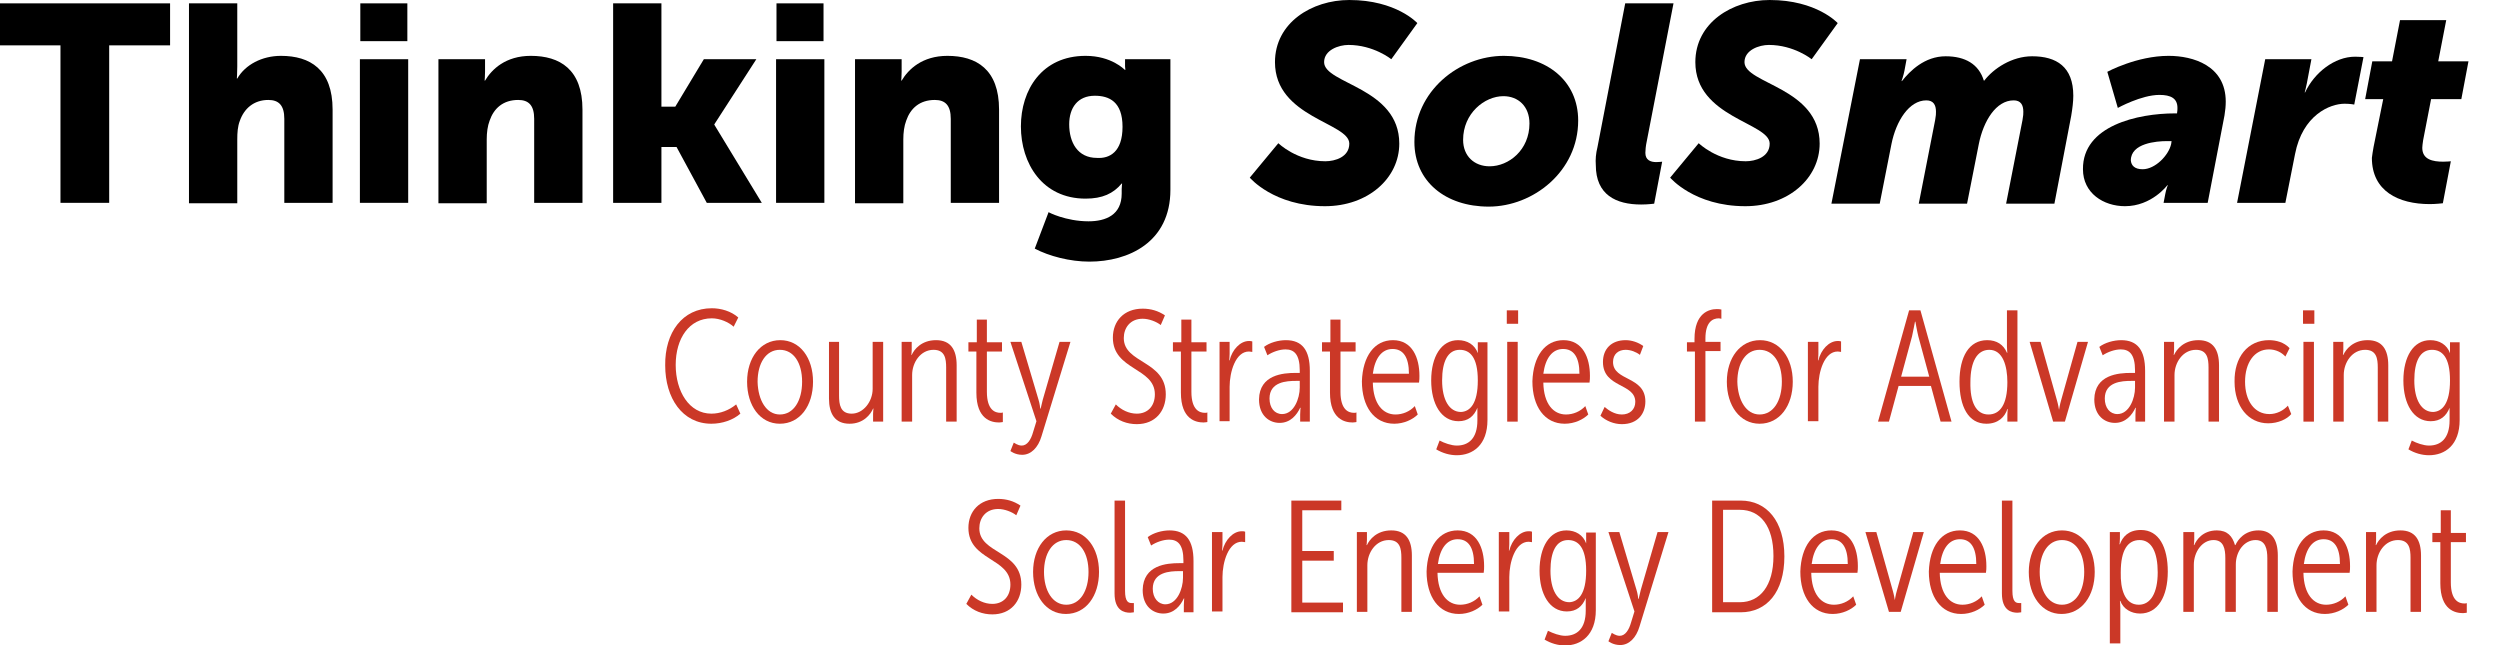 <?xml version="1.0" encoding="utf-8"?>
<!-- Generator: Adobe Illustrator 21.1.0, SVG Export Plug-In . SVG Version: 6.00 Build 0)  -->
<svg version="1.0" id="Layer_1" xmlns="http://www.w3.org/2000/svg" xmlns:xlink="http://www.w3.org/1999/xlink" x="0px" y="0px"
	 viewBox="0 0 595.307 153.7" style="enable-background:new 0 0 595.307 153.7;" xml:space="preserve">
<style type="text/css">
	.st0{enable-background:new    ;}
	.st1{fill:#CB3827;}
</style>
<g class="st0">
	<path d="M14.4,10.8H0v-10h40.5v10H26v37.5H14.4V10.8z"/>
	<path d="M45,0.8h11.5v15c0,1.7-0.1,2.9-0.1,2.9H56.5
		c1.9-3.3,5.9-5.4,10.4-5.4c6.9,0,12.3,3.2,12.3,12.8v22.2h-11.5v-20
		c0-3.2-1.3-4.5-3.8-4.5c-3.5,0-5.8,2.1-6.8,5c-0.5,1.3-0.6,2.8-0.6,4.4
		v15.2H45V0.8z"/>
</g>
<g class="st0">
	<path d="M85.7,14.1h11.5v34.2h-11.5V14.1z M85.8,0.8H97v9H85.8V0.8z"/>
</g>
<g class="st0">
	<path d="M104.5,14.1h11v3c0,1.1-0.1,2.1-0.1,2.1H115.5
		c1.6-2.7,4.9-5.9,10.9-5.9c6.9,0,12.3,3.2,12.3,12.8v22.2h-11.5
		V28.3c0-3.2-1.3-4.5-3.8-4.5c-3.6,0-5.8,2-6.8,4.9
		c-0.5,1.3-0.7,2.9-0.7,4.5v15.2h-11.5V14.1H104.5z"/>
</g>
<g class="st0">
	<path d="M146,0.8h11.5v24.6h3.3l6.8-11.3h12.5l-10,15.5v0.1l11.3,18.6h-13.1
		l-7.2-13.3h-3.6v13.3h-11.5v-47.5H146z"/>
</g>
<g class="st0">
	<path d="M184.8,14.1h11.5v34.2h-11.5V14.1z M184.9,0.8h11.2v9h-11.2V0.8z"/>
</g>
<g class="st0">
	<path d="M203.7,14.1h11v3c0,1.1-0.1,2.1-0.1,2.1h0.1
		c1.6-2.7,4.9-5.9,10.9-5.9c6.9,0,12.3,3.2,12.3,12.8v22.2h-11.5
		V28.3c0-3.2-1.3-4.5-3.8-4.5c-3.6,0-5.8,2-6.8,4.9
		c-0.5,1.3-0.7,2.9-0.7,4.5v15.2h-11.5V14.1H203.7z"/>
</g>
<g class="st0">
	<path d="M259.2,52.7c4.1,0,7.9-1.5,7.9-6.6v-1.1
		c0-0.4,0.1-1.3,0.1-1.3h-0.1c-2,2.4-4.6,3.6-8.6,3.6
		c-10.3,0-15.4-8.4-15.4-17.2c0-8.7,5-16.8,15.4-16.8
		c6.2,0,9.3,3.3,9.3,3.3h0.2c0,0-0.1-0.4-0.1-0.8v-1.7h10.8v31.1
		c0,12.5-10,17.1-19.3,17.1c-4.6,0-9.6-1.3-13-3.1l3.3-8.7
		C249.5,50.5,253.8,52.7,259.2,52.7z M267.3,30.2c0-6-3.2-7.4-6.6-7.4
		c-4.1,0-6.1,2.9-6.1,6.8c0,4.3,2,8,6.6,8
		C264.2,37.8,267.3,36.2,267.3,30.2z"/>
</g>
<g class="st0">
	<path d="M304.4,34.1c0,0,4.4,4.3,11.2,4.3c2.3,0,5.7-1,5.7-4.2
		c0-5-17.7-6.2-17.7-19.4C303.6,5.4,312.4,0,321.3,0
		c11.2,0,16.2,5.5,16.2,5.5l-6.2,8.6c0,0-4.2-3.4-10.2-3.4
		c-2.3,0-5.8,1.2-5.8,4.1c0,5.2,17.9,6,17.9,19.4
		c0,8.2-7.4,14.9-17.7,14.9c-12.2,0-17.9-6.8-17.9-6.8L304.4,34.1z"/>
</g>
<g class="st0">
	<path d="M358.1,13.3c10.3,0,17.7,6,17.7,15.4c0,12.1-10.7,20.5-21.3,20.5
		c-10.3,0-17.7-6-17.7-15.4C336.8,21.7,347.4,13.3,358.1,13.3z
		 M354.7,39.6c4.6,0,9.5-3.9,9.5-10.2c0-4.1-2.7-6.5-6.2-6.5
		c-4.5,0-9.6,4.1-9.6,10.4C348.4,37.2,351.1,39.6,354.7,39.6z"/>
	<path d="M380.4,35L387,0.8h11.5l-6.4,33c-0.2,0.9-0.3,2-0.3,2.6
		c0,1.7,1.2,2.2,2.6,2.2c0.7,0,1.4-0.1,1.4-0.1l-1.9,10
		c0,0-1.5,0.2-3.1,0.2c-6,0-10.8-2.3-10.8-9.4
		C379.9,38,380,36.6,380.4,35z"/>
</g>
<g class="st0">
	<path d="M404.5,34.1c0,0,4.4,4.3,11.2,4.3c2.3,0,5.7-1,5.7-4.2
		c0-5-17.7-6.2-17.7-19.4C403.7,5.4,412.5,0,421.4,0c11.2,0,16.2,5.5,16.2,5.5
		l-6.2,8.6c0,0-4.2-3.4-10.2-3.4c-2.3,0-5.8,1.2-5.8,4.1
		c0,5.2,17.9,6,17.9,19.4c0,8.2-7.4,14.9-17.7,14.9
		c-12.2,0-17.9-6.8-17.9-6.8L404.5,34.1z"/>
</g>
<g class="st0">
	<path d="M442.9,14.1H454l-0.5,2.7c-0.2,1.1-0.7,2.5-0.7,2.5h0.1
		c1.9-2.4,5.4-5.9,10.4-5.9c4.7,0,7.9,1.9,9.1,5.8H472.5
		c2.2-2.9,6.6-5.8,11.4-5.8c5.8,0,9.8,2.5,9.8,9.4
		c0,1.4-0.2,3-0.5,4.8l-4,20.9h-11.5l3.9-19.9c0.2-1.1,0.2-1.5,0.2-2
		c0-1.6-0.6-2.7-2.3-2.7c-4.2,0-7.2,4.9-8.3,10.4l-2.8,14.2h-11.5
		l3.9-19.9c0.2-1.1,0.2-1.5,0.2-2c0-1.6-0.6-2.7-2.3-2.7
		c-4.1,0-7.2,4.9-8.3,10.4l-2.8,14.2h-11.5L442.9,14.1z"/>
</g>
<g class="st0">
	<path d="M517.9,27h0.5C518.5,26.5,518.5,25.9,518.5,25.7
		c0-2.3-1.6-3.1-4.3-3.1c-4.3,0-9.9,3.1-9.9,3.1l-2.5-8.6
		c0,0,7-3.8,14.6-3.8c5.8,0,13.6,2.3,13.6,10.9c0,1-0.1,2.1-0.3,3.3
		l-4,20.8h-10.5l0.4-2.1c0.2-1.1,0.6-2.1,0.6-2.1h-0.1
		c0,0-3.7,5-10.1,5c-5.1,0-10-3.1-10-8.8C495.9,29.9,509.1,27,517.9,27
		z M510.2,40.3c3,0,6.2-3.3,6.8-6l0.1-0.7H516c-2.5,0-8.6,0.5-8.6,4.6
		C507.5,39.4,508.3,40.3,510.2,40.3z"/>
</g>
<g class="st0">
	<path d="M539.4,14.1h11l-1.1,5.8c-0.2,1.1-0.5,2.1-0.5,2.1h0.1
		c2.2-4.7,7-8.5,11.9-8.5c1.1,0,2,0.1,2,0.1l-2.2,11.3
		c0,0-0.9-0.2-2.3-0.2c-3.5,0-10,2.7-11.8,12l-2.3,11.6h-11.5L539.4,14.1z"/>
</g>
<g class="st0">
	<path d="M565.2,35L567.5,23.6h-4.3l1.7-9h4.7l1.9-9.8h11l-1.9,9.8h7.2
		l-1.7,9h-7.2L577,33.4c-0.1,0.6-0.2,1.5-0.2,1.8c0,2.8,2.5,3.3,5,3.3
		c1,0,1.8-0.1,1.8-0.1l-1.9,10c0,0-1.7,0.2-3.1,0.2
		c-7.5,0-13.8-3.1-13.8-11C564.9,36.9,565,36,565.2,35z"/>
</g>
<g class="st0">
	<path class="st1" d="M169.5,73.4c2.2,0,4.6,0.7,6.3,2.2l-1.1,2.2
		c-1.2-1.1-3.3-2-5.2-2c-5.4,0-8.6,4.8-8.6,11.1s3.2,11.6,8.5,11.6
		c2.1,0,4.2-0.8,5.9-2.2l1,2.2c-1.7,1.5-4.3,2.4-6.9,2.4
		c-6.9,0-11-6.1-11-13.9C158.3,79.2,162.5,73.4,169.5,73.4z"/>
</g>
<g class="st0">
	<path class="st1" d="M185.8,81c4.7,0,7.8,4.2,7.8,9.9c0,5.7-3.1,10-7.9,10
		c-4.7,0-7.8-4.3-7.8-10S181.1,81,185.8,81z M185.7,98.7
		C189,98.7,191,95.4,191,90.9s-2-7.6-5.3-7.6s-5.3,3.2-5.3,7.6
		C180.5,95.3,182.5,98.7,185.7,98.7z"/>
</g>
<g class="st0">
	<path class="st1" d="M197.3,81.4h2.5v12.8c0,2.1,0.3,4.3,3,4.3
		c2.8,0,5-2.9,5-5.9V81.4h2.5v19h-2.4V98.5c0-0.7,0.1-1.2,0.1-1.2h-0.1
		c-0.6,1.4-2.3,3.6-5.6,3.6c-3.5,0-4.9-2.4-4.9-6V81.4H197.3z"/>
</g>
<g class="st0">
	<path class="st1" d="M214.7,81.4h2.4v1.9C217.1,84,217,84.5,217,84.5h0.1
		c0.6-1.3,2.3-3.5,5.8-3.5s4.9,2.3,4.9,6v13.4h-2.5V87.5
		c0-2.1-0.3-4.2-3-4.2c-3.1,0-5.1,3-5.1,6v11.1h-2.5v-19H214.7z"/>
</g>
<g class="st0">
	<path class="st1" d="M232.5,83.7h-1.9V81.5h2v-5.4H235V81.5h3.6v2.2H235v9.6
		c0,4.4,2,5,3.2,5c0.2,0,0.5,0,0.6-0.1v2.3
		c-0.1,0-0.5,0.1-0.9,0.1c-1.8,0-5.4-0.7-5.4-7.1v-9.8H232.5z"/>
</g>
<g class="st0">
	<path class="st1" d="M243.3,106.1c1.3,0,2.2-1.4,2.7-3.2l0.8-2.6
		l-6.2-18.9h2.6l4.1,13.8c0.3,0.9,0.4,2.1,0.4,2.1h0.1
		c0,0,0.3-1.2,0.5-2.1l4-13.8h2.6l-6.9,22.5c-0.8,2.7-2.5,4.4-4.6,4.4
		c-1.7,0-2.8-0.9-2.8-0.9l0.8-2C241.5,105.4,242.3,106.1,243.3,106.1z"/>
</g>
<g class="st0">
	<path class="st1" d="M265.7,96.3c1.3,1.3,3.1,2.2,5,2.2
		c2.6,0,4.3-1.8,4.3-4.6c0-6.4-10-5.7-10-13.5c0-3.9,2.6-6.9,7.1-6.9
		c1.9,0,3.7,0.5,5.3,1.6l-1,2.3c-1-0.8-2.8-1.5-4.3-1.5c-3,0-4.5,2.2-4.5,4.6
		c0,6.1,10,5.3,10,13.4c0,4-2.5,7.1-6.9,7.1c-2.3,0-4.5-0.8-6.2-2.5
		L265.7,96.3z"/>
</g>
<g class="st0">
	<path class="st1" d="M281.2,83.7h-1.9V81.5h2v-5.4h2.4V81.5h3.6v2.2h-3.6v9.6
		c0,4.4,2,5,3.2,5c0.2,0,0.5,0,0.6-0.1v2.3
		c-0.1,0-0.5,0.1-0.9,0.1c-1.8,0-5.4-0.7-5.4-7.1v-9.8H281.2z"/>
</g>
<g class="st0">
	<path class="st1" d="M290.4,81.4h2.4v2.9c0,0.8-0.1,1.5-0.1,1.5h0.1
		c0.6-2.5,2.5-4.6,4.6-4.6c0.3,0,0.5,0,0.8,0.1v2.5c-0.2,0-0.5-0.1-0.8-0.1
		c-3.2,0-4.6,4.9-4.6,8.4v8.2h-2.4V81.4z"/>
</g>
<g class="st0">
	<path class="st1" d="M308.5,88.8h1v-0.6c0-3.9-1.4-5-3.4-5
		c-1.4,0-3.1,0.6-4.3,1.4l-0.8-2c1.3-1,3.4-1.6,5.2-1.6
		c3.9,0,5.7,2.4,5.7,7.3v12.1h-2.3v-1.7c0-0.9,0.1-1.6,0.1-1.6
		h-0.1c-0.8,1.7-2.3,3.6-4.9,3.6c-2.4,0-4.9-1.7-4.9-5.6
		C299.9,89.2,305.6,88.8,308.5,88.8z M305.3,98.6
		c2.8,0,4.2-3.7,4.2-6.3v-1.6h-0.9c-2.2,0-6.3,0.2-6.3,4.2
		C302.3,97.1,303.5,98.6,305.3,98.6z"/>
</g>
<g class="st0">
	<path class="st1" d="M316.7,83.7h-1.9V81.5h2v-5.4h2.4V81.5h3.6v2.2h-3.6v9.6
		c0,4.4,2,5,3.2,5c0.2,0,0.5,0,0.6-0.1v2.3
		c-0.1,0-0.5,0.1-0.9,0.1c-1.8,0-5.4-0.7-5.4-7.1v-9.8H316.7z"/>
</g>
<g class="st0">
	<path class="st1" d="M331.7,81c4.6,0,6.3,4.2,6.3,8.5c0,0.5,0,1-0.1,1.6h-11
		c0.1,5.1,2.4,7.6,5.4,7.6c1.7,0,3.4-0.7,4.6-2l0.7,2
		c-1.2,1.2-3.3,2.2-5.6,2.2c-4.8,0-7.7-4.1-7.7-10.1
		C324.5,84.8,327.3,81,331.7,81z M335.5,89c0-4-1.4-5.9-3.9-5.9
		S327.4,85.2,326.9,89H335.5z"/>
</g>
<g class="st0">
	<path class="st1" d="M346.9,106.1c2.8,0,4.9-1.7,4.9-6v-1.6c0-0.8,0-1.4,0-1.4
		l0,0c-0.8,2-2.2,3.2-4.5,3.2c-4.1,0-6.5-4.1-6.5-9.7
		c0-5.7,2.4-9.6,6.4-9.6c2.2,0,4,1.1,4.7,3.1l0,0c0,0,0-0.2,0-0.6v-2
		h2.3V100c0,6-3.5,8.4-7.3,8.4c-1.7,0-3.4-0.5-4.9-1.4l0.8-2.1
		C343.9,105.5,345.6,106.1,346.9,106.1z M351.9,90.6
		c0-5.6-1.9-7.3-4.3-7.3c-2.8,0-4.2,2.7-4.2,7.3s1.7,7.5,4.5,7.5
		C350,98,351.9,96.2,351.9,90.6z"/>
</g>
<g class="st0">
	<path class="st1" d="M358.8,73.9H361.5v3.2h-2.7V73.9z M358.9,81.4h2.5v19h-2.5V81.4z"/>
</g>
<g class="st0">
	<path class="st1" d="M372.3,81c4.6,0,6.3,4.2,6.3,8.5c0,0.5,0,1-0.1,1.6h-11
		c0.1,5.1,2.4,7.6,5.4,7.6c1.7,0,3.4-0.7,4.6-2l0.7,2
		c-1.2,1.2-3.3,2.2-5.6,2.2c-4.8,0-7.7-4.1-7.7-10.1
		C365.1,84.8,367.9,81,372.3,81z M376.1,89c0-4-1.4-5.9-3.9-5.9
		S368,85.2,367.5,89H376.1z"/>
</g>
<g class="st0">
	<path class="st1" d="M382.1,96.9c0.8,0.7,2.3,1.8,4.1,1.8
		c1.9,0,3.2-1.2,3.2-3c0-4.5-7.7-3.3-7.7-9.5c0-3.1,2-5.2,5.4-5.2
		c1.4,0,3,0.5,4.2,1.4L390.5,84.5c-0.9-0.7-2.2-1.2-3.4-1.2
		c-1.7,0-3,1-3,2.9c0,4.6,7.7,3.3,7.7,9.4C391.8,98.5,390,101,386.2,101
		c-1.9,0-3.8-0.8-5.1-2L382.1,96.9z"/>
</g>
<g class="st0">
	<path class="st1" d="M403.5,83.7h-1.8V81.5H403.5v-0.8c0-6.2,3.5-7.1,5.3-7.1
		c0.3,0,0.7,0,1.1,0.1v2.2c-0.2,0-0.4-0.1-0.6-0.1
		c-1.5,0-3.2,0.9-3.2,4.8v0.8h3.6v2.2h-3.6v16.8h-2.5V83.7H403.5z"/>
</g>
<g class="st0">
	<path class="st1" d="M419.1,81c4.7,0,7.8,4.2,7.8,9.9c0,5.7-3.1,10-7.9,10
		c-4.7,0-7.8-4.3-7.8-10S414.4,81,419.1,81z M419,98.7
		c3.3,0,5.3-3.3,5.3-7.8s-2-7.6-5.3-7.6s-5.3,3.2-5.3,7.6
		C413.8,95.3,415.8,98.7,419,98.7z"/>
</g>
<g class="st0">
	<path class="st1" d="M430.6,81.4H433v2.9c0,0.8-0.1,1.5-0.1,1.5H433
		c0.6-2.5,2.5-4.6,4.6-4.6c0.3,0,0.5,0,0.8,0.1v2.5c-0.2,0-0.5-0.1-0.8-0.1
		c-3.2,0-4.6,4.9-4.6,8.4v8.2h-2.5V81.4H430.6z"/>
</g>
<g class="st0">
	<path class="st1" d="M454.6,73.9h2.7l7.4,26.5h-2.6l-2.3-8.5h-7.7l-2.3,8.5h-2.6
		L454.6,73.9z M459.4,89.7l-2.6-9.6c-0.3-1.2-0.7-3.5-0.7-3.5h-0.1
		c0,0-0.4,2.2-0.7,3.5l-2.6,9.6H459.4z"/>
</g>
<g class="st0">
	<path class="st1" d="M473.2,81c2.3,0,3.9,1.1,4.7,3H478c0,0-0.1-0.7-0.1-1.5v-8.6
		h2.5v26.5H478v-1.6c0-0.8,0.1-1.4,0.1-1.4H478c-0.6,1.9-2.2,3.5-5,3.5
		c-4.3,0-6.4-4.1-6.4-10C466.6,84.9,468.9,81,473.2,81z M473.5,98.7
		c2.7,0,4.5-2.3,4.5-7.7c0-3.9-1.1-7.7-4.3-7.7c-2.9,0-4.5,2.8-4.5,7.7
		C469.1,95.7,470.5,98.7,473.5,98.7z"/>
</g>
<g class="st0">
	<path class="st1" d="M483.3,81.4h2.6l3.9,13.9c0.3,1,0.5,2.3,0.5,2.3l0,0
		c0,0,0.2-1.3,0.5-2.3l3.9-13.9h2.5l-5.5,19h-2.8L483.3,81.4z"/>
</g>
<g class="st0">
	<path class="st1" d="M507.4,88.8h1v-0.6c0-3.9-1.4-5-3.4-5
		c-1.4,0-3.1,0.6-4.3,1.4l-0.8-2c1.3-1,3.4-1.6,5.2-1.6
		c3.9,0,5.7,2.4,5.7,7.3v12.1h-2.3v-1.7c0-0.9,0.1-1.6,0.1-1.6
		h-0.1c-0.8,1.7-2.3,3.6-4.9,3.6c-2.4,0-4.9-1.7-4.9-5.6
		C498.8,89.2,504.5,88.8,507.4,88.8z M504.2,98.6
		c2.8,0,4.2-3.7,4.2-6.3v-1.6h-0.9c-2.2,0-6.3,0.2-6.3,4.2
		C501.2,97.1,502.4,98.6,504.2,98.6z"/>
</g>
<g class="st0">
	<path class="st1" d="M515.3,81.4h2.4v1.9C517.7,84,517.6,84.5,517.6,84.5h0.1
		c0.6-1.3,2.3-3.5,5.8-3.5s4.9,2.3,4.9,6v13.4h-2.5V87.5
		c0-2.1-0.3-4.2-3-4.2c-3.1,0-5.1,3-5.1,6v11.1h-2.5v-19H515.3z"/>
</g>
<g class="st0">
	<path class="st1" d="M540.3,81c1.7,0,3.6,0.5,4.9,1.9l-1,2
		c-0.9-1-2.3-1.7-3.9-1.7c-3.5,0-5.7,3.2-5.7,7.7
		s2.2,7.7,5.8,7.7c1.7,0,3.3-0.8,4.4-2l0.8,2
		c-1,1.2-3.1,2.2-5.5,2.2c-4.7,0-8-4-8-9.9C532,85.1,535.2,81,540.3,81z"/>
</g>
<g class="st0">
	<path class="st1" d="M548.4,73.9h2.7v3.2h-2.7V73.9z M548.5,81.4h2.5v19h-2.5V81.4z"/>
</g>
<g class="st0">
	<path class="st1" d="M555.6,81.4h2.4v1.9C558,84,557.9,84.5,557.9,84.5h0.1
		c0.6-1.3,2.3-3.5,5.8-3.5s4.9,2.3,4.9,6v13.4h-2.5V87.5
		c0-2.1-0.3-4.2-3-4.2c-3.1,0-5.1,3-5.1,6v11.1h-2.5v-19H555.6z"/>
</g>
<g class="st0">
	<path class="st1" d="M578.4,106.1c2.8,0,4.9-1.7,4.9-6v-1.6c0-0.8,0-1.4,0-1.4
		l0,0c-0.8,2-2.2,3.2-4.5,3.2c-4.1,0-6.5-4.1-6.5-9.7
		c0-5.7,2.4-9.6,6.4-9.6c2.2,0,4,1.1,4.7,3.1l0,0c0,0,0-0.2,0-0.6v-2
		h2.3V100c0,6-3.5,8.4-7.3,8.4c-1.7,0-3.4-0.5-4.9-1.4l0.8-2.1
		C575.4,105.5,577.1,106.1,578.4,106.1z M583.4,90.6
		c0-5.6-1.9-7.3-4.3-7.3c-2.8,0-4.2,2.7-4.2,7.3s1.7,7.5,4.5,7.5
		C581.5,98,583.4,96.2,583.4,90.6z"/>
</g>
<g class="st0">
</g>
<g class="st0">
	<path class="st1" d="M231.3,141.6c1.3,1.3,3.1,2.2,5,2.2
		c2.6,0,4.3-1.8,4.3-4.6c0-6.4-10-5.7-10-13.5c0-3.9,2.6-6.9,7.1-6.9
		c1.9,0,3.7,0.5,5.3,1.6l-1,2.3c-1-0.8-2.8-1.5-4.3-1.5c-3,0-4.5,2.2-4.5,4.6
		c0,6.1,10,5.3,10,13.4c0,4-2.5,7.1-6.9,7.1c-2.3,0-4.5-0.8-6.2-2.5
		L231.3,141.6z"/>
</g>
<g class="st0">
	<path class="st1" d="M253.9,126.3c4.7,0,7.8,4.2,7.8,9.9s-3.1,10-7.9,10
		c-4.7,0-7.8-4.3-7.8-10S249.2,126.3,253.9,126.3z M253.9,144
		c3.3,0,5.3-3.3,5.3-7.8s-2-7.6-5.3-7.6s-5.3,3.2-5.3,7.6
		C248.6,140.6,250.6,144,253.9,144z"/>
</g>
<g class="st0">
	<path class="st1" d="M265.4,119.2h2.5v21.5c0,2.6,0.8,2.9,1.6,2.9c0.2,0,0.3,0,0.5,0
		v2.2c-0.2,0-0.5,0.1-0.9,0.1c-1.4,0-3.7-0.5-3.7-4.6V119.2z"/>
</g>
<g class="st0">
	<path class="st1" d="M280.8,134.1h1v-0.6c0-3.9-1.4-5-3.4-5
		c-1.4,0-3.1,0.6-4.3,1.4l-0.8-2c1.3-1,3.4-1.6,5.2-1.6
		c3.9,0,5.7,2.4,5.7,7.3v12.2h-2.3v-1.7c0-0.9,0.1-1.6,0.1-1.6
		h-0.1c-0.8,1.7-2.3,3.6-4.9,3.6c-2.4,0-4.9-1.7-4.9-5.6
		C272.2,134.5,277.9,134.1,280.8,134.1z M277.5,143.9
		c2.8,0,4.2-3.7,4.2-6.3v-1.6h-0.9c-2.2,0-6.3,0.2-6.3,4.2
		C274.5,142.4,275.8,143.9,277.5,143.9z"/>
</g>
<g class="st0">
	<path class="st1" d="M288.7,126.7h2.4v2.9c0,0.8-0.1,1.5-0.1,1.5h0.1
		c0.6-2.5,2.5-4.6,4.6-4.6c0.3,0,0.5,0,0.8,0.1v2.5c-0.2,0-0.5-0.1-0.8-0.1
		c-3.2,0-4.6,4.9-4.6,8.4v8.2h-2.5v-18.9H288.7z"/>
</g>
<g class="st0">
	<path class="st1" d="M307.7,119.2h11.7V121.5h-9.3v9.7h7.5V133.5h-7.5v10h9.7v2.3h-12.3
		v-26.6H307.7z"/>
</g>
<g class="st0">
	<path class="st1" d="M323.1,126.7H325.5v1.9c0,0.7-0.1,1.2-0.1,1.2H325.5
		c0.6-1.3,2.3-3.5,5.8-3.5s4.9,2.3,4.9,6v13.4h-2.5v-12.9
		c0-2.1-0.3-4.2-3-4.2c-3.1,0-5.1,3-5.1,6v11.1h-2.5v-19H323.1z"/>
</g>
<g class="st0">
	<path class="st1" d="M347.1,126.3c4.6,0,6.3,4.2,6.3,8.5c0,0.5,0,1-0.1,1.6h-11
		C342.4,141.5,344.7,144,347.7,144c1.7,0,3.4-0.7,4.6-2L353,144
		c-1.2,1.2-3.3,2.2-5.6,2.2c-4.8,0-7.7-4.1-7.7-10.1
		C339.9,130.1,342.7,126.3,347.1,126.3z M351,134.3c0-4-1.4-5.9-3.9-5.9
		s-4.2,2.1-4.7,5.9H351z"/>
</g>
<g class="st0">
	<path class="st1" d="M357,126.7h2.4v2.9c0,0.8-0.1,1.5-0.1,1.5h0.1
		c0.6-2.5,2.5-4.6,4.6-4.6c0.3,0,0.5,0,0.8,0.1v2.5c-0.2,0-0.5-0.1-0.8-0.1
		c-3.2,0-4.6,4.9-4.6,8.4v8.2h-2.5v-18.9H357z"/>
</g>
<g class="st0">
	<path class="st1" d="M372.7,151.4c2.8,0,4.9-1.7,4.9-6v-1.6c0-0.8,0-1.4,0-1.4
		l0,0c-0.8,2-2.2,3.2-4.5,3.2c-4.1,0-6.5-4.1-6.5-9.7
		c0-5.7,2.4-9.6,6.4-9.6c2.2,0,4,1.1,4.7,3.1l0,0c0,0,0-0.2,0-0.6v-2
		h2.3v18.5c0,6-3.6,8.4-7.3,8.4c-1.7,0-3.4-0.5-4.9-1.4l0.8-2.1
		C369.8,150.8,371.4,151.4,372.7,151.4z M377.7,135.9
		c0-5.6-1.9-7.3-4.3-7.3c-2.8,0-4.2,2.7-4.2,7.3s1.7,7.5,4.5,7.5
		C375.8,143.3,377.7,141.5,377.7,135.9z"/>
</g>
<g class="st0">
	<path class="st1" d="M385.7,151.4c1.3,0,2.2-1.4,2.7-3.2l0.8-2.6
		l-6.2-18.9h2.6L389.7,140.5c0.3,0.9,0.4,2.1,0.4,2.1h0.1
		c0,0,0.3-1.2,0.5-2.1l4-13.8h2.6l-6.9,22.5c-0.8,2.7-2.5,4.4-4.6,4.4
		c-1.7,0-2.8-0.9-2.8-0.9l0.8-2C383.9,150.7,384.7,151.4,385.7,151.4z
		"/>
	<path class="st1" d="M407.7,119.2h6.8c6.2,0,10.4,4.9,10.4,13.3
		c0,8.5-4.2,13.3-10.4,13.3h-6.8V119.2z M414.3,143.4c4.8,0,8-3.9,8-11
		s-3.1-11-8-11h-4v22H414.3z"/>
</g>
<g class="st0">
	<path class="st1" d="M436.1,126.3c4.6,0,6.3,4.2,6.3,8.5c0,0.5,0,1-0.1,1.6h-11
		C431.4,141.5,433.7,144,436.7,144c1.7,0,3.4-0.7,4.6-2L442,144
		c-1.2,1.2-3.3,2.2-5.6,2.2c-4.8,0-7.7-4.1-7.7-10.1
		C428.9,130.1,431.7,126.3,436.1,126.3z M440,134.3c0-4-1.4-5.9-3.9-5.9
		s-4.2,2.1-4.7,5.9H440z"/>
</g>
<g class="st0">
	<path class="st1" d="M444.2,126.7h2.6l3.9,13.9c0.3,1,0.5,2.3,0.5,2.3l0,0
		c0,0,0.2-1.3,0.5-2.3l3.9-13.9h2.5l-5.5,19h-2.8L444.2,126.7z"/>
</g>
<g class="st0">
	<path class="st1" d="M466.7,126.3c4.6,0,6.3,4.2,6.3,8.5c0,0.5,0,1-0.1,1.6h-11
		C462,141.5,464.3,144,467.3,144c1.7,0,3.4-0.7,4.6-2l0.7,2
		c-1.2,1.2-3.3,2.2-5.6,2.2c-4.8,0-7.7-4.1-7.7-10.1
		C459.5,130.1,462.3,126.3,466.7,126.3z M470.6,134.3c0-4-1.4-5.9-3.9-5.9
		S462.5,130.5,462,134.3H470.6z"/>
</g>
<g class="st0">
	<path class="st1" d="M476.7,119.2h2.5v21.5c0,2.6,0.8,2.9,1.6,2.9c0.2,0,0.3,0,0.5,0
		v2.2c-0.2,0-0.5,0.1-0.9,0.1c-1.4,0-3.7-0.5-3.7-4.6V119.2z"/>
</g>
<g class="st0">
	<path class="st1" d="M491,126.3c4.7,0,7.8,4.2,7.8,9.9s-3.1,10-7.9,10
		c-4.7,0-7.8-4.3-7.8-10S486.3,126.3,491,126.3z M491,144
		c3.3,0,5.3-3.3,5.3-7.8s-2-7.6-5.3-7.6s-5.3,3.2-5.3,7.6
		C485.7,140.6,487.7,144,491,144z"/>
</g>
<g class="st0">
	<path class="st1" d="M502.5,126.7h2.3v1.5c0,0.8-0.1,1.4-0.1,1.4h0.1
		c0.6-1.7,2-3.4,5-3.4c4.3,0,6.4,4.1,6.4,9.9c0,6-2.4,10-6.6,10
		c-2.1,0-4-1.1-4.7-3h-0.1c0,0,0.1,0.7,0.1,1.5v8.6h-2.5v-26.5H502.5z M509.3,144
		c2.8,0,4.5-2.8,4.5-7.7c0-4.7-1.4-7.7-4.3-7.7
		c-2.8,0-4.5,2.3-4.5,7.7C504.9,140.2,505.9,144,509.3,144z"/>
</g>
<g class="st0">
	<path class="st1" d="M520.1,126.7h2.4v1.9c0,0.7-0.1,1.2-0.1,1.2h0.1
		c0.5-1.2,2-3.5,5.4-3.5c2.5,0,3.7,1.4,4.3,3.5h0.1c0.6-1.3,2.2-3.5,5.5-3.5
		c3.2,0,4.6,2.3,4.6,6v13.4h-2.5v-12.8c0-2.1-0.4-4.3-2.8-4.3
		c-2.7,0-4.7,2.7-4.7,5.8v11.3h-2.5v-12.8c0-2.2-0.4-4.3-2.8-4.3
		c-2.7,0-4.7,2.8-4.7,5.9v11.2h-2.5v-19H520.1z"/>
</g>
<g class="st0">
	<path class="st1" d="M553.3,126.3c4.6,0,6.3,4.2,6.3,8.5c0,0.5,0,1-0.1,1.6h-11
		C548.6,141.5,550.9,144,553.9,144c1.7,0,3.4-0.7,4.6-2l0.7,2
		c-1.2,1.2-3.3,2.2-5.6,2.2c-4.8,0-7.7-4.1-7.7-10.1
		C546.1,130.1,548.9,126.3,553.3,126.3z M557.2,134.3
		c0-4-1.4-5.9-3.9-5.9s-4.2,2.1-4.7,5.9H557.2z"/>
</g>
<g class="st0">
	<path class="st1" d="M563.4,126.7h2.4v1.9c0,0.7-0.1,1.2-0.1,1.2h0.1
		c0.6-1.3,2.3-3.5,5.8-3.5s4.9,2.3,4.9,6v13.4h-2.5v-12.9
		c0-2.1-0.3-4.2-3-4.2c-3.1,0-5.1,3-5.1,6v11.1h-2.5V126.7z"/>
</g>
<g class="st0">
	<path class="st1" d="M581.1,129.1h-1.9v-2.2h2V121.5h2.4v5.4h3.6v2.2h-3.6v9.6
		c0,4.4,2,5,3.2,5c0.2,0,0.5,0,0.6-0.1v2.3c-0.1,0-0.5,0.1-0.9,0.1
		c-1.8,0-5.4-0.7-5.4-7.1v-9.8H581.1z"/>
</g>
</svg>
